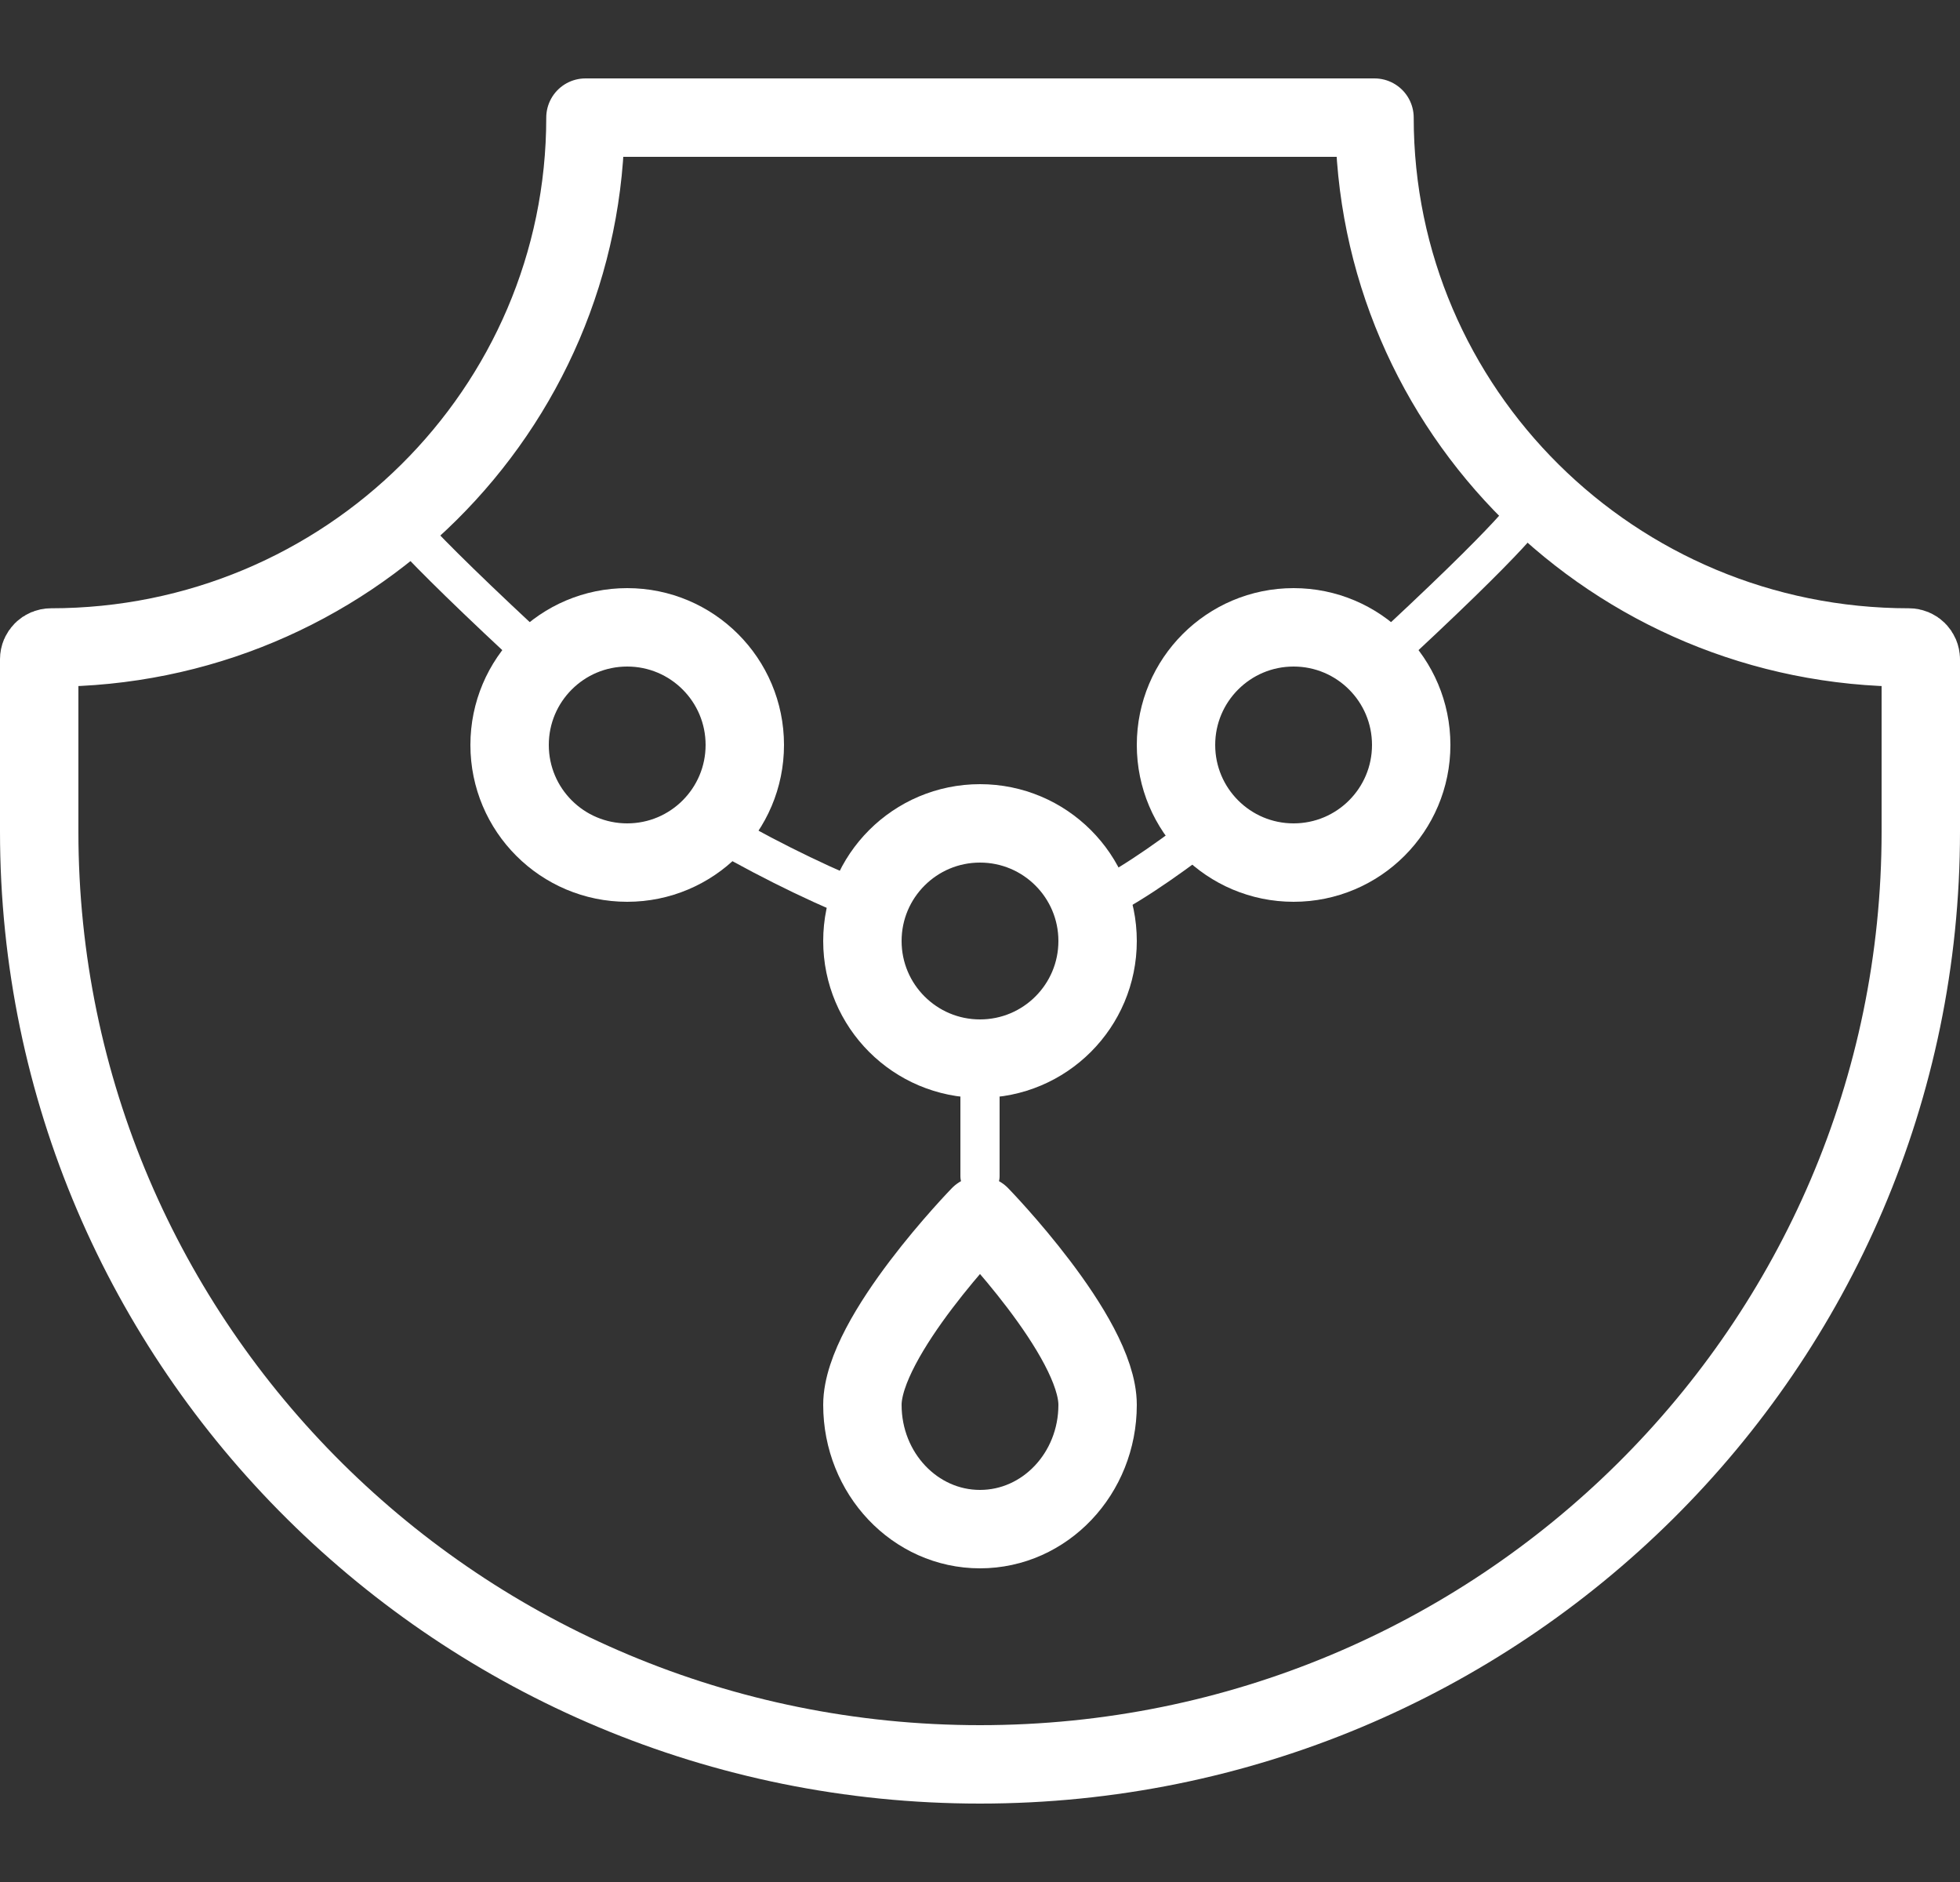 <svg width="50" height="48" viewBox="0 0 50 48" fill="none" xmlns="http://www.w3.org/2000/svg">
<rect x="0" y="0" width="50" height="48" fill="#333333" stroke="none"/>
<path d="M49 16.814V21.209C49 34.349 38.255 45 25 45C11.746 45 1 34.348 1 21.209V16.814C1 16.648 1.135 16.514 1.302 16.514C8.831 16.514 14.935 10.463 14.935 3H35.064C35.064 10.463 41.168 16.514 48.697 16.514C48.864 16.514 48.999 16.648 48.999 16.814H49Z" stroke="white" stroke-width="2" stroke-linecap="round" stroke-linejoin="round"/>
<path d="M25 27C26.657 27 28 25.657 28 24C28 22.343 26.657 21 25 21C23.343 21 22 22.343 22 24C22 25.657 23.343 27 25 27Z" stroke="white" stroke-width="2" stroke-linecap="round" stroke-linejoin="round"/>
<path d="M16 22C17.657 22 19 20.657 19 19C19 17.343 17.657 16 16 16C14.343 16 13 17.343 13 19C13 20.657 14.343 22 16 22Z" stroke="white" stroke-width="2" stroke-linecap="round" stroke-linejoin="round"/>
<path d="M18 21C19.253 21.737 20.6 22.428 22 23" stroke="white" stroke-linecap="round" stroke-linejoin="round"/>
<path d="M10 13C10 13 10.083 13.395 14 17" stroke="white" stroke-linecap="round" stroke-linejoin="round"/>
<path d="M33 22C34.657 22 36 20.657 36 19C36 17.343 34.657 16 33 16C31.343 16 30 17.343 30 19C30 20.657 31.343 22 33 22Z" stroke="white" stroke-width="2" stroke-linecap="round" stroke-linejoin="round"/>
<path d="M31 21C30.006 21.737 29.11 22.428 28 23" stroke="white" stroke-linecap="round" stroke-linejoin="round"/>
<path d="M39 13C39 13 38.917 13.395 35 17" stroke="white" stroke-linecap="round" stroke-linejoin="round"/>
<path d="M25 28V30" stroke="white" stroke-linecap="round" stroke-linejoin="round"/>
<path d="M28 35.831C28 34.081 25 31 25 31C25 31 22 34.082 22 35.831C22 37.581 23.343 39 25 39C26.657 39 28 37.582 28 35.831Z" stroke="white" stroke-width="2" stroke-linecap="round" stroke-linejoin="round"/>
</svg>
